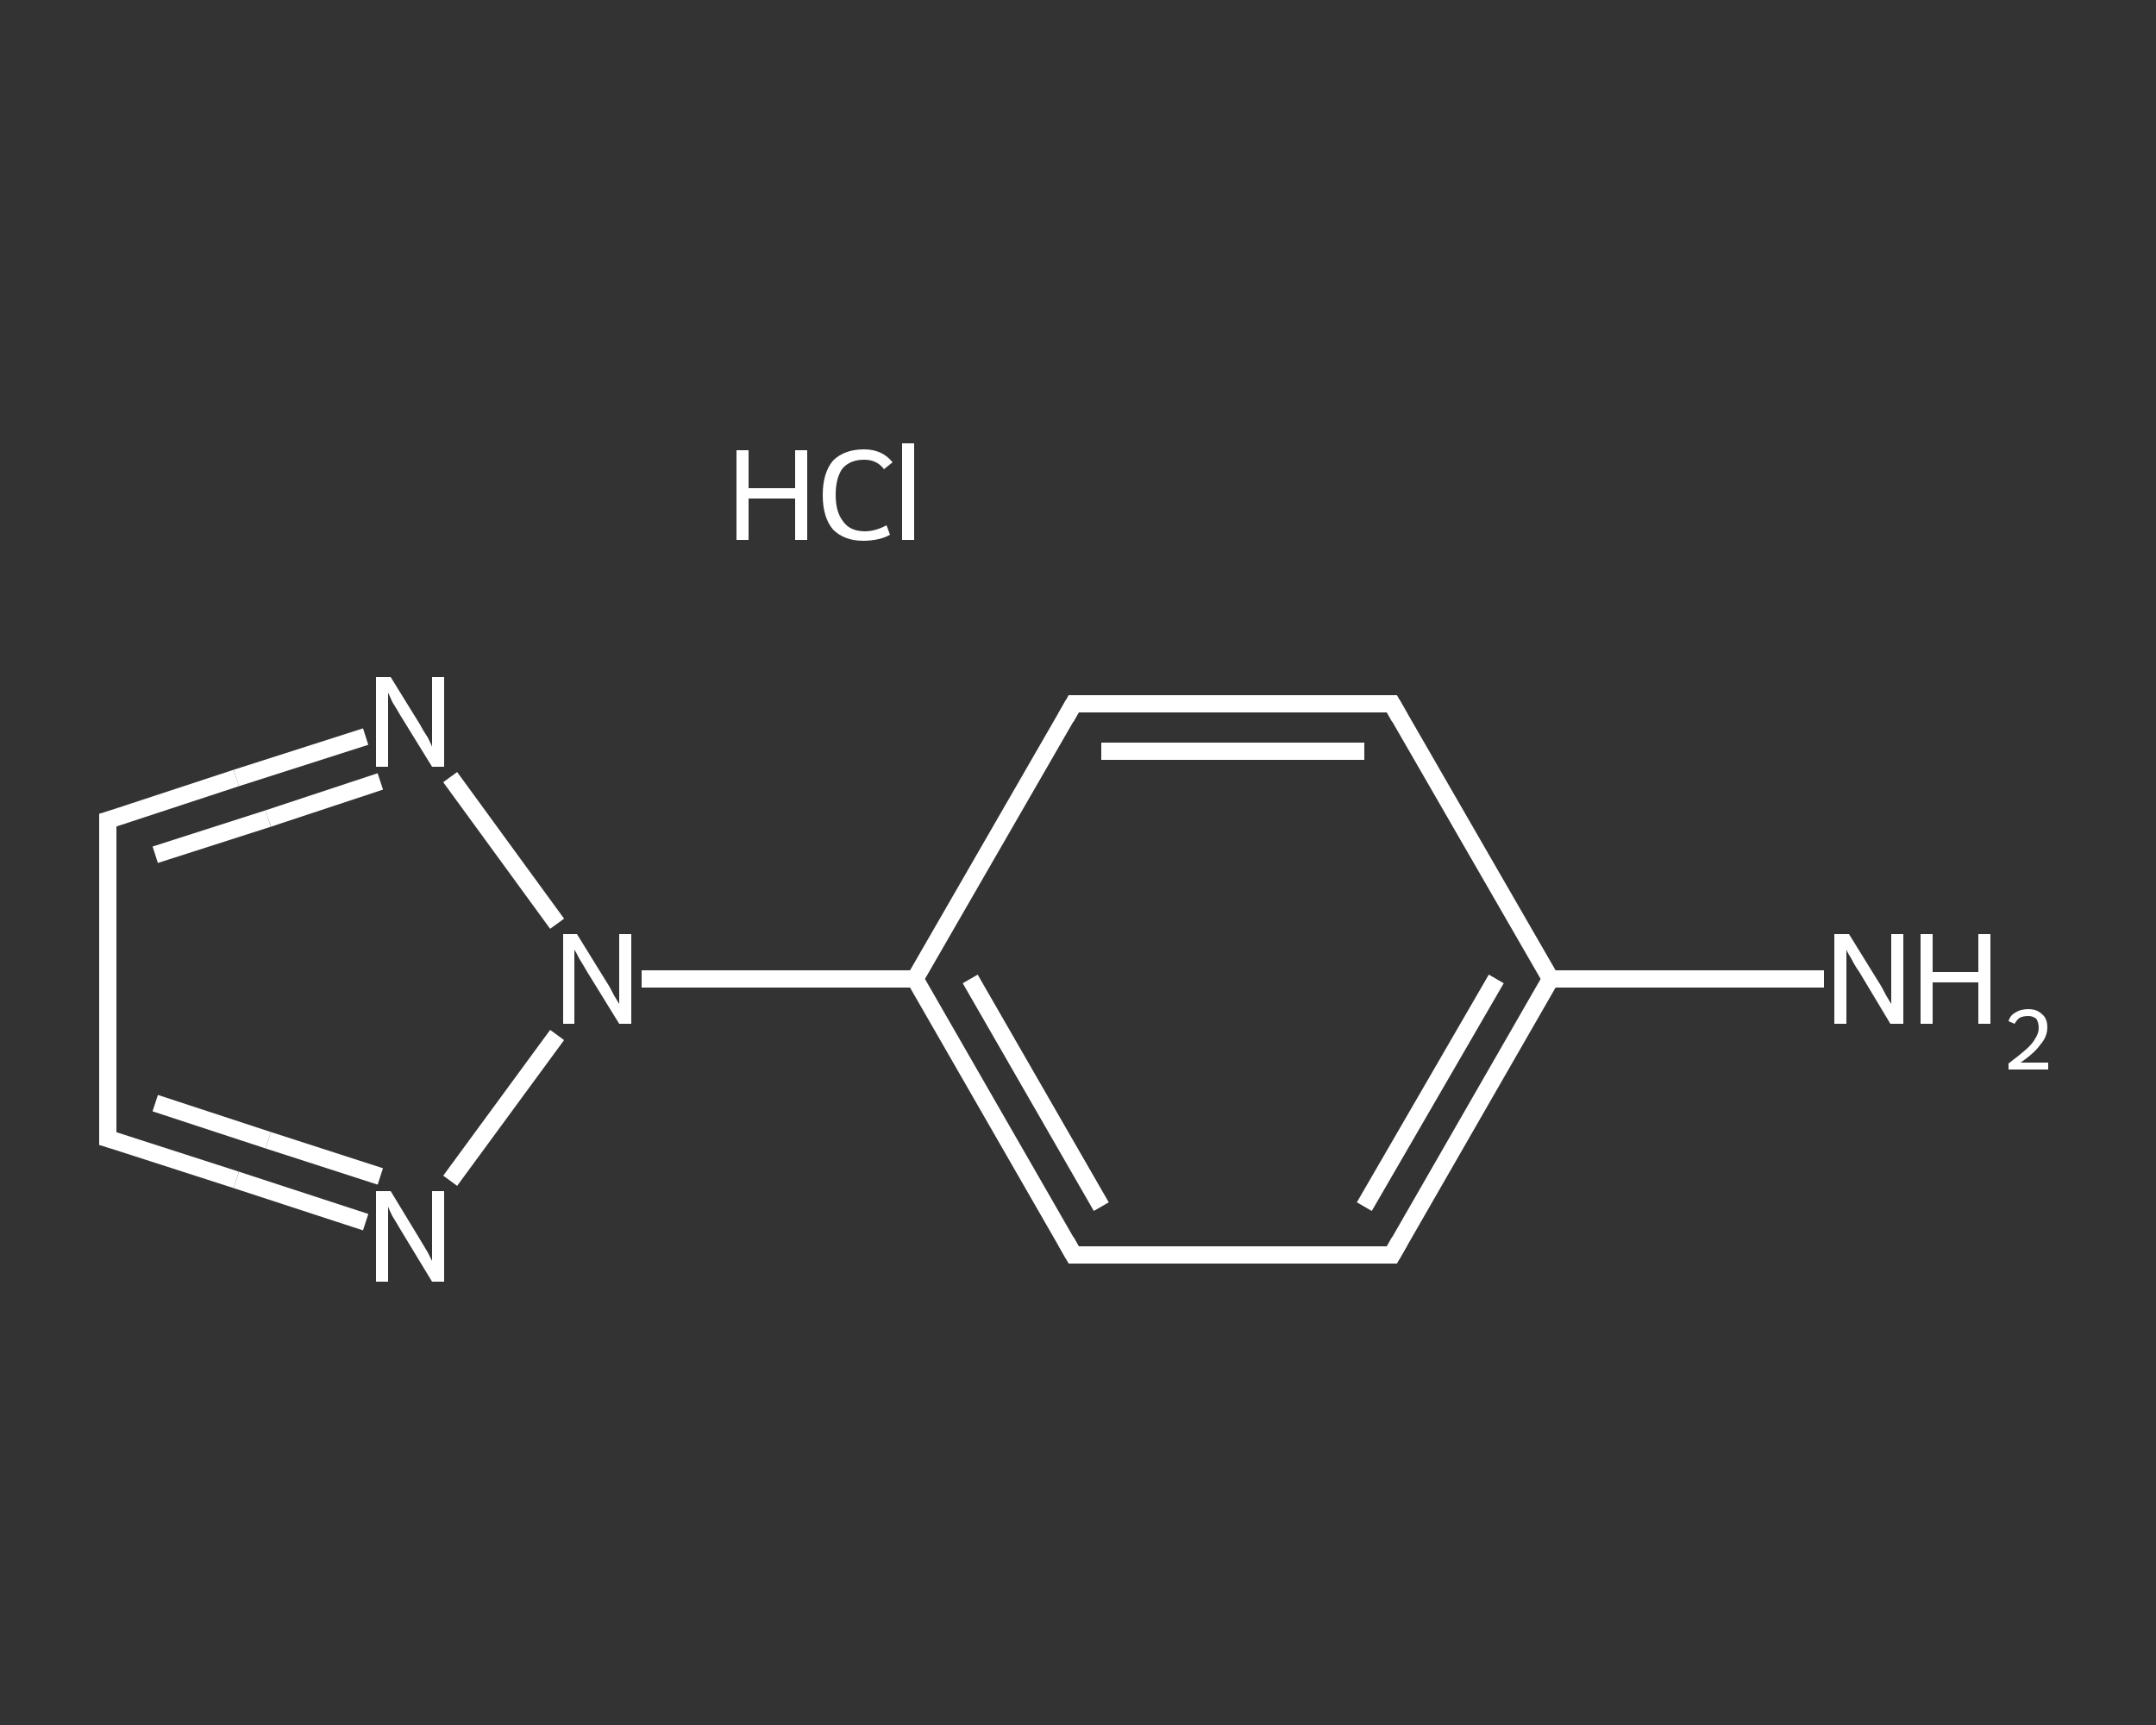 <?xml version='1.0' encoding='iso-8859-1'?>
<svg version='1.1' baseProfile='full'
              xmlns='http://www.w3.org/2000/svg'
                      xmlns:rdkit='http://www.rdkit.org/xml'
                      xmlns:xlink='http://www.w3.org/1999/xlink'
                  xml:space='preserve'
width='250px' height='200px' viewBox='0 0 250 200'>
<rect x="0" y="0" width="250" height="200" fill="#333333" stroke="none"/>
<!-- END OF HEADER -->
<rect style='opacity:1.0;fill:transparent;stroke:none' width='250.0' height='200.0' x='0.0' y='0.0'> </rect>
<path class='bond-0 atom-1 atom-2' d='M 211.5,113.5 L 195.7,113.5' style='fill:none;fill-rule:evenodd;stroke:#FFFFFF;stroke-width:2.0px;stroke-linecap:butt;stroke-linejoin:miter;stroke-opacity:1' />
<path class='bond-0 atom-1 atom-2' d='M 195.7,113.5 L 179.8,113.5' style='fill:none;fill-rule:evenodd;stroke:#FFFFFF;stroke-width:2.0px;stroke-linecap:butt;stroke-linejoin:miter;stroke-opacity:1' />
<path class='bond-1 atom-2 atom-3' d='M 179.8,113.5 L 161.4,145.5' style='fill:none;fill-rule:evenodd;stroke:#FFFFFF;stroke-width:2.0px;stroke-linecap:butt;stroke-linejoin:miter;stroke-opacity:1' />
<path class='bond-1 atom-2 atom-3' d='M 173.5,113.5 L 158.2,139.9' style='fill:none;fill-rule:evenodd;stroke:#FFFFFF;stroke-width:2.0px;stroke-linecap:butt;stroke-linejoin:miter;stroke-opacity:1' />
<path class='bond-2 atom-3 atom-4' d='M 161.4,145.5 L 124.5,145.5' style='fill:none;fill-rule:evenodd;stroke:#FFFFFF;stroke-width:2.0px;stroke-linecap:butt;stroke-linejoin:miter;stroke-opacity:1' />
<path class='bond-3 atom-4 atom-5' d='M 124.5,145.5 L 106.1,113.5' style='fill:none;fill-rule:evenodd;stroke:#FFFFFF;stroke-width:2.0px;stroke-linecap:butt;stroke-linejoin:miter;stroke-opacity:1' />
<path class='bond-3 atom-4 atom-5' d='M 127.7,139.9 L 112.5,113.5' style='fill:none;fill-rule:evenodd;stroke:#FFFFFF;stroke-width:2.0px;stroke-linecap:butt;stroke-linejoin:miter;stroke-opacity:1' />
<path class='bond-4 atom-5 atom-6' d='M 106.1,113.5 L 90.3,113.5' style='fill:none;fill-rule:evenodd;stroke:#FFFFFF;stroke-width:2.0px;stroke-linecap:butt;stroke-linejoin:miter;stroke-opacity:1' />
<path class='bond-4 atom-5 atom-6' d='M 90.3,113.5 L 74.4,113.5' style='fill:none;fill-rule:evenodd;stroke:#FFFFFF;stroke-width:2.0px;stroke-linecap:butt;stroke-linejoin:miter;stroke-opacity:1' />
<path class='bond-5 atom-6 atom-7' d='M 64.6,120.0 L 52.2,136.9' style='fill:none;fill-rule:evenodd;stroke:#FFFFFF;stroke-width:2.0px;stroke-linecap:butt;stroke-linejoin:miter;stroke-opacity:1' />
<path class='bond-6 atom-7 atom-8' d='M 42.4,141.7 L 27.4,136.8' style='fill:none;fill-rule:evenodd;stroke:#FFFFFF;stroke-width:2.0px;stroke-linecap:butt;stroke-linejoin:miter;stroke-opacity:1' />
<path class='bond-6 atom-7 atom-8' d='M 27.4,136.8 L 12.5,132.0' style='fill:none;fill-rule:evenodd;stroke:#FFFFFF;stroke-width:2.0px;stroke-linecap:butt;stroke-linejoin:miter;stroke-opacity:1' />
<path class='bond-6 atom-7 atom-8' d='M 44.1,136.4 L 31.1,132.2' style='fill:none;fill-rule:evenodd;stroke:#FFFFFF;stroke-width:2.0px;stroke-linecap:butt;stroke-linejoin:miter;stroke-opacity:1' />
<path class='bond-6 atom-7 atom-8' d='M 31.1,132.2 L 18.0,127.9' style='fill:none;fill-rule:evenodd;stroke:#FFFFFF;stroke-width:2.0px;stroke-linecap:butt;stroke-linejoin:miter;stroke-opacity:1' />
<path class='bond-7 atom-8 atom-9' d='M 12.5,132.0 L 12.5,95.1' style='fill:none;fill-rule:evenodd;stroke:#FFFFFF;stroke-width:2.0px;stroke-linecap:butt;stroke-linejoin:miter;stroke-opacity:1' />
<path class='bond-8 atom-9 atom-10' d='M 12.5,95.1 L 27.4,90.2' style='fill:none;fill-rule:evenodd;stroke:#FFFFFF;stroke-width:2.0px;stroke-linecap:butt;stroke-linejoin:miter;stroke-opacity:1' />
<path class='bond-8 atom-9 atom-10' d='M 27.4,90.2 L 42.4,85.4' style='fill:none;fill-rule:evenodd;stroke:#FFFFFF;stroke-width:2.0px;stroke-linecap:butt;stroke-linejoin:miter;stroke-opacity:1' />
<path class='bond-8 atom-9 atom-10' d='M 18.0,99.1 L 31.1,94.9' style='fill:none;fill-rule:evenodd;stroke:#FFFFFF;stroke-width:2.0px;stroke-linecap:butt;stroke-linejoin:miter;stroke-opacity:1' />
<path class='bond-8 atom-9 atom-10' d='M 31.1,94.9 L 44.1,90.6' style='fill:none;fill-rule:evenodd;stroke:#FFFFFF;stroke-width:2.0px;stroke-linecap:butt;stroke-linejoin:miter;stroke-opacity:1' />
<path class='bond-9 atom-5 atom-11' d='M 106.1,113.5 L 124.5,81.6' style='fill:none;fill-rule:evenodd;stroke:#FFFFFF;stroke-width:2.0px;stroke-linecap:butt;stroke-linejoin:miter;stroke-opacity:1' />
<path class='bond-10 atom-11 atom-12' d='M 124.5,81.6 L 161.4,81.6' style='fill:none;fill-rule:evenodd;stroke:#FFFFFF;stroke-width:2.0px;stroke-linecap:butt;stroke-linejoin:miter;stroke-opacity:1' />
<path class='bond-10 atom-11 atom-12' d='M 127.7,87.1 L 158.2,87.1' style='fill:none;fill-rule:evenodd;stroke:#FFFFFF;stroke-width:2.0px;stroke-linecap:butt;stroke-linejoin:miter;stroke-opacity:1' />
<path class='bond-11 atom-12 atom-2' d='M 161.4,81.6 L 179.8,113.5' style='fill:none;fill-rule:evenodd;stroke:#FFFFFF;stroke-width:2.0px;stroke-linecap:butt;stroke-linejoin:miter;stroke-opacity:1' />
<path class='bond-12 atom-10 atom-6' d='M 52.2,90.1 L 64.6,107.1' style='fill:none;fill-rule:evenodd;stroke:#FFFFFF;stroke-width:2.0px;stroke-linecap:butt;stroke-linejoin:miter;stroke-opacity:1' />
<path d='M 162.3,143.9 L 161.4,145.5 L 159.6,145.5' style='fill:none;stroke:#FFFFFF;stroke-width:2.0px;stroke-linecap:butt;stroke-linejoin:miter;stroke-opacity:1;' />
<path d='M 126.4,145.5 L 124.5,145.5 L 123.6,143.9' style='fill:none;stroke:#FFFFFF;stroke-width:2.0px;stroke-linecap:butt;stroke-linejoin:miter;stroke-opacity:1;' />
<path d='M 13.2,132.2 L 12.5,132.0 L 12.5,130.1' style='fill:none;stroke:#FFFFFF;stroke-width:2.0px;stroke-linecap:butt;stroke-linejoin:miter;stroke-opacity:1;' />
<path d='M 12.5,96.9 L 12.5,95.1 L 13.2,94.9' style='fill:none;stroke:#FFFFFF;stroke-width:2.0px;stroke-linecap:butt;stroke-linejoin:miter;stroke-opacity:1;' />
<path d='M 123.6,83.2 L 124.5,81.6 L 126.4,81.6' style='fill:none;stroke:#FFFFFF;stroke-width:2.0px;stroke-linecap:butt;stroke-linejoin:miter;stroke-opacity:1;' />
<path d='M 159.6,81.6 L 161.4,81.6 L 162.3,83.2' style='fill:none;stroke:#FFFFFF;stroke-width:2.0px;stroke-linecap:butt;stroke-linejoin:miter;stroke-opacity:1;' />
<path class='atom-0' d='M 85.4 52.2
L 86.8 52.2
L 86.8 56.6
L 92.2 56.6
L 92.2 52.2
L 93.6 52.2
L 93.6 62.6
L 92.2 62.6
L 92.2 57.8
L 86.8 57.8
L 86.8 62.6
L 85.4 62.6
L 85.4 52.2
' fill='#FFFFFF'/>
<path class='atom-0' d='M 95.4 57.4
Q 95.4 54.8, 96.6 53.4
Q 97.9 52.1, 100.2 52.1
Q 102.3 52.1, 103.5 53.6
L 102.5 54.4
Q 101.7 53.3, 100.2 53.3
Q 98.6 53.3, 97.7 54.3
Q 96.9 55.4, 96.9 57.4
Q 96.9 59.4, 97.8 60.5
Q 98.6 61.6, 100.3 61.6
Q 101.5 61.6, 102.8 60.9
L 103.2 62.0
Q 102.7 62.3, 101.9 62.5
Q 101.0 62.7, 100.1 62.7
Q 97.9 62.7, 96.6 61.4
Q 95.4 60.0, 95.4 57.4
' fill='#FFFFFF'/>
<path class='atom-0' d='M 104.6 51.4
L 106.0 51.4
L 106.0 62.6
L 104.6 62.6
L 104.6 51.4
' fill='#FFFFFF'/>
<path class='atom-1' d='M 214.4 108.3
L 217.8 113.8
Q 218.2 114.4, 218.7 115.4
Q 219.3 116.4, 219.3 116.4
L 219.3 108.3
L 220.7 108.3
L 220.7 118.7
L 219.2 118.7
L 215.6 112.7
Q 215.1 112.0, 214.7 111.2
Q 214.2 110.4, 214.1 110.1
L 214.1 118.7
L 212.7 118.7
L 212.7 108.3
L 214.4 108.3
' fill='#FFFFFF'/>
<path class='atom-1' d='M 222.7 108.3
L 224.1 108.3
L 224.1 112.7
L 229.4 112.7
L 229.4 108.3
L 230.8 108.3
L 230.8 118.7
L 229.4 118.7
L 229.4 113.9
L 224.1 113.9
L 224.1 118.7
L 222.7 118.7
L 222.7 108.3
' fill='#FFFFFF'/>
<path class='atom-1' d='M 232.9 118.4
Q 233.1 117.7, 233.7 117.4
Q 234.3 117.0, 235.2 117.0
Q 236.2 117.0, 236.8 117.6
Q 237.4 118.1, 237.4 119.1
Q 237.4 120.2, 236.6 121.1
Q 235.9 122.1, 234.3 123.2
L 237.5 123.2
L 237.5 124.0
L 232.9 124.0
L 232.9 123.3
Q 234.1 122.4, 234.9 121.7
Q 235.7 121.0, 236.0 120.4
Q 236.4 119.8, 236.4 119.2
Q 236.4 118.5, 236.1 118.1
Q 235.7 117.8, 235.2 117.8
Q 234.6 117.8, 234.2 118.0
Q 233.9 118.2, 233.6 118.7
L 232.9 118.4
' fill='#FFFFFF'/>
<path class='atom-6' d='M 66.9 108.3
L 70.3 113.8
Q 70.7 114.4, 71.2 115.4
Q 71.8 116.4, 71.8 116.4
L 71.8 108.3
L 73.2 108.3
L 73.2 118.7
L 71.8 118.7
L 68.1 112.7
Q 67.7 112.0, 67.2 111.2
Q 66.8 110.4, 66.6 110.1
L 66.6 118.7
L 65.3 118.7
L 65.3 108.3
L 66.9 108.3
' fill='#FFFFFF'/>
<path class='atom-7' d='M 45.3 138.1
L 48.7 143.7
Q 49.0 144.2, 49.6 145.2
Q 50.1 146.2, 50.1 146.2
L 50.1 138.1
L 51.5 138.1
L 51.5 148.6
L 50.1 148.6
L 46.4 142.5
Q 46.0 141.8, 45.5 141.0
Q 45.1 140.2, 45.0 139.9
L 45.0 148.6
L 43.6 148.6
L 43.6 138.1
L 45.3 138.1
' fill='#FFFFFF'/>
<path class='atom-10' d='M 45.3 78.5
L 48.7 84.0
Q 49.0 84.6, 49.6 85.5
Q 50.1 86.5, 50.1 86.6
L 50.1 78.5
L 51.5 78.5
L 51.5 88.9
L 50.1 88.9
L 46.4 82.9
Q 46.0 82.2, 45.5 81.4
Q 45.1 80.5, 45.0 80.3
L 45.0 88.9
L 43.6 88.9
L 43.6 78.5
L 45.3 78.5
' fill='#FFFFFF'/>
</svg>
